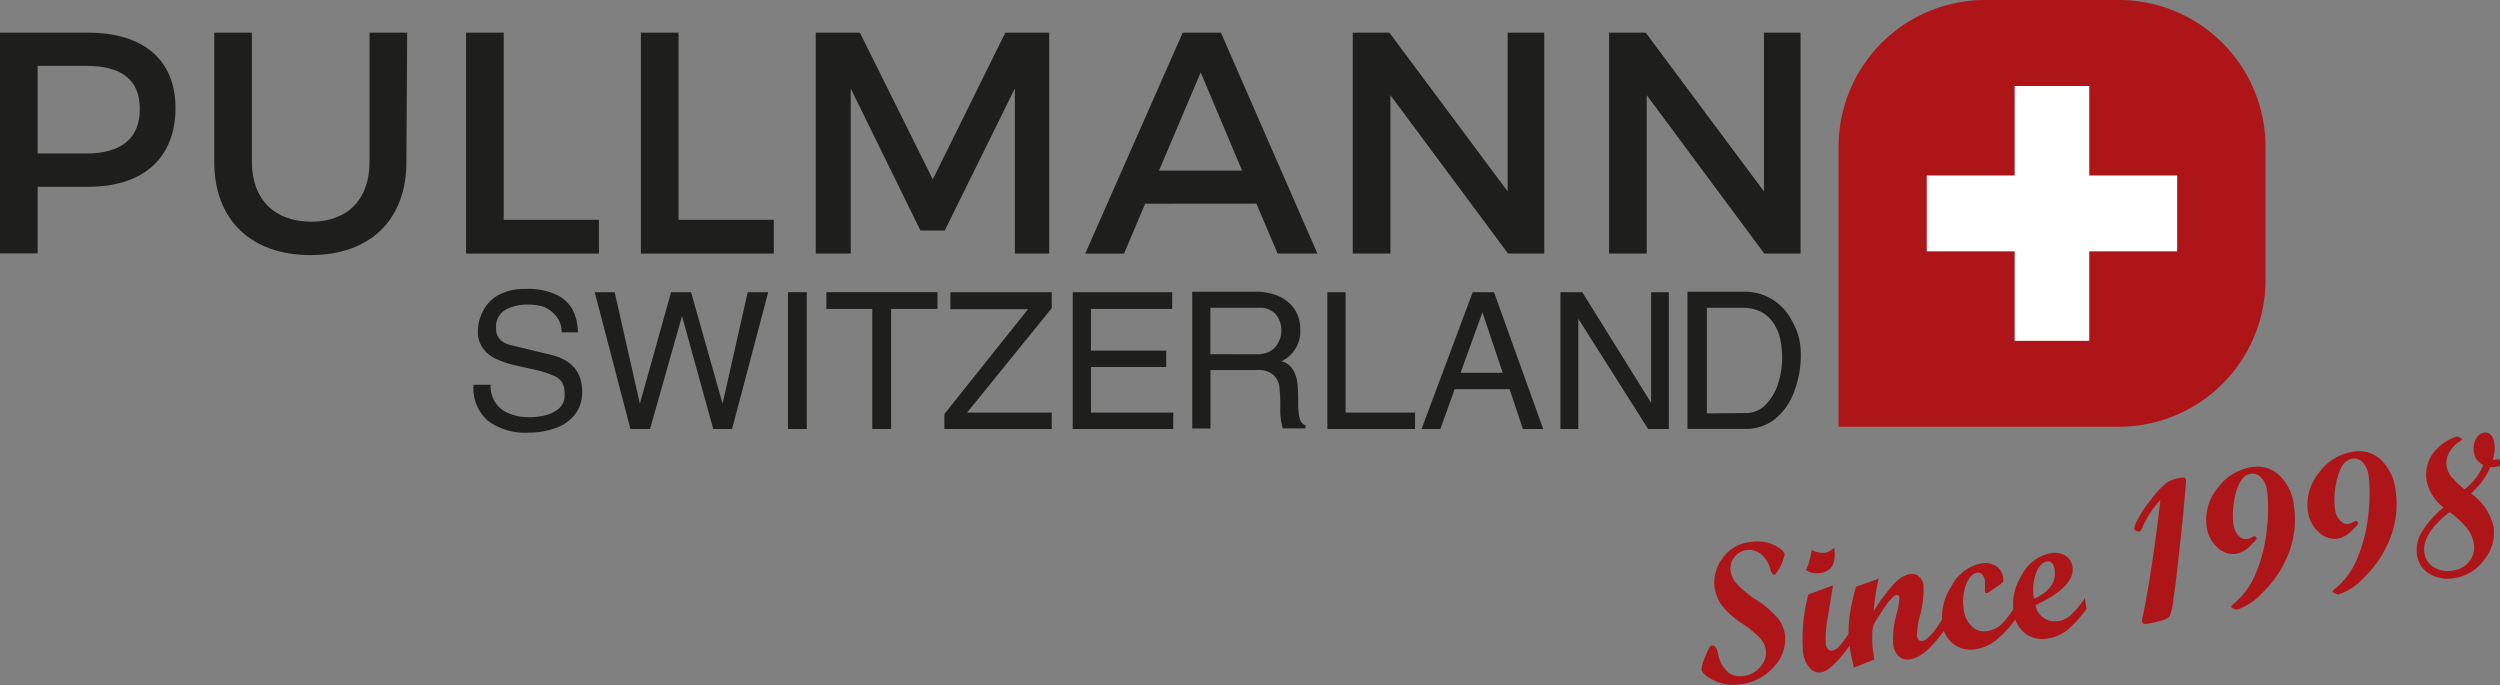 <svg xmlns="http://www.w3.org/2000/svg" viewBox="0 0 265.68 72.81"><rect x="0" y="0" width="265.68" height="72.81" fill="#808080" stroke="none"/><defs><style>.cls-1{fill:#1e1e1c;}.cls-2{fill:#ae1518;}.cls-3{fill:#fff;}</style></defs><title>pullmann</title><g id="Layer_2" data-name="Layer 2"><g id="Layer_1-2" data-name="Layer 1"><path class="cls-1" d="M59.69,35.32a2.81,2.81,0,0,0-.14-.93,3.15,3.15,0,0,0-.44-.79,3.64,3.64,0,0,0-1.33-1A5.66,5.66,0,0,0,56,32.37a4.73,4.73,0,0,0-2.28.55,2.08,2.08,0,0,0-1,2q0,1.44,1.74,1.8l4.14,1q3.27.81,3.27,3.92A3.85,3.85,0,0,1,61,44.17a4.54,4.54,0,0,1-2.16,1.39,8.5,8.5,0,0,1-2.67.42,6.69,6.69,0,0,1-4.31-1.25,4.63,4.63,0,0,1-1.54-3.84h1.82A3.07,3.07,0,0,0,54.25,44a5.6,5.6,0,0,0,2,.34,7.15,7.15,0,0,0,1.74-.22,3.39,3.39,0,0,0,1.46-.75A1.88,1.88,0,0,0,60,41.87a2.44,2.44,0,0,0-.26-1.23,2,2,0,0,0-1-.75,9.91,9.91,0,0,0-1.86-.59l-2.16-.48a9.62,9.62,0,0,1-1.88-.63,3.41,3.41,0,0,1-1.48-1.13,2.9,2.9,0,0,1-.57-1.9A4.66,4.66,0,0,1,51.36,33,4,4,0,0,1,53,31.34a5.71,5.71,0,0,1,2.83-.63,7,7,0,0,1,3.58.75A3.77,3.77,0,0,1,61,33.22q.12.3.3.93l0,.12a4.86,4.86,0,0,1,.12,1.05Z"/><path class="cls-1" d="M67,45.59,63.2,31.05h2.12L68,42.9l3.32-11.85h2.12L76.79,42.9l2.67-11.85h2.18L77.8,45.59h-2l-3.32-12-3.4,12Z"/><path class="cls-1" d="M85.74,45.59h-2V31.05h2Z"/><path class="cls-1" d="M87.82,31.05H99.63v1.78H94.7V45.59h-2V32.83H87.82Z"/><path class="cls-1" d="M100.36,44l8.89-11.14H101V31.05h10.77v1.7l-9,11.1h9v1.74H100.36Z"/><path class="cls-1" d="M124.68,45.59H114V31.05h10.57v1.78h-8.63v4.43h8V39h-8v4.85h8.75Z"/><path class="cls-1" d="M126.7,31h6.91a4.66,4.66,0,0,1,1.17.14,4.36,4.36,0,0,1,1.11.34,3.84,3.84,0,0,1,1.66,1.35,3.7,3.7,0,0,1,.63,2.18,3.49,3.49,0,0,1-2,3.38,2,2,0,0,1,1.21.87,3.63,3.63,0,0,1,.49,1.5,19.79,19.79,0,0,1,.08,2,6.92,6.92,0,0,0,.16,1.7,1,1,0,0,0,.63.75v.32h-2.43a7.4,7.4,0,0,1-.26-2.26,17.66,17.66,0,0,0-.1-2.16,2.1,2.1,0,0,0-.57-1.21,2.37,2.37,0,0,0-1.82-.57h-4.93v6.21H126.7Zm6.91,6.65a2.71,2.71,0,0,0,1.39-.34,2,2,0,0,0,.85-.91,3.34,3.34,0,0,0,.24-.59,2.07,2.07,0,0,0,.08-.61,2.71,2.71,0,0,0-.57-1.78,2.25,2.25,0,0,0-1.84-.71h-5.13v4.93Z"/><path class="cls-1" d="M143,43.85h7.38v1.74h-9.32V31.05H143Z"/><path class="cls-1" d="M156.51,31.05h2.26L164,45.59h-2.16l-1.41-4.23h-5.84l-1.52,4.23h-2Zm3.19,8.57-2.16-6.43-2.32,6.43Z"/><path class="cls-1" d="M175.47,31.05h1.88V45.59h-2.2l-7.42-11.72V45.59h-1.9V31.05h2.32l7.32,11.76Z"/><path class="cls-1" d="M185.46,31a5.52,5.52,0,0,1,2.77.75,5.65,5.65,0,0,1,2.18,2.3,7.35,7.35,0,0,1,.73,1.7,8,8,0,0,1,.24,2,11,11,0,0,1-.65,3.7,6.75,6.75,0,0,1-2,3,4.88,4.88,0,0,1-3.23,1.13h-6.17V31Zm0,12.9a2.94,2.94,0,0,0,2.16-.87,5.59,5.59,0,0,0,1.33-2.22,8.9,8.9,0,0,0,.44-2.87,9.61,9.61,0,0,0-.22-2,4.91,4.91,0,0,0-.75-1.68,3.58,3.58,0,0,0-1.33-1.15,4.23,4.23,0,0,0-1.88-.4h-3.82V43.93Z"/><path class="cls-1" d="M9.36,3.47c5.9,0,9.29,2.92,9.29,8,0,5.3-3.39,8.38-9.29,8.38H4v7.08H0V3.47ZM4,16.31H9.19c3.62,0,5.67-1.54,5.67-4.73S12.81,7,9.19,7H4Z"/><path class="cls-1" d="M43.19,17.22c0,6.14-3.86,9.89-10.19,9.89s-10.23-3.76-10.23-9.89V3.47h4V17.22c0,4,2.45,6.34,6.3,6.34s6.2-2.35,6.2-6.34V3.47h4Z"/><path class="cls-1" d="M63.65,23.36v3.59H49.53V3.47h4V23.36Z"/><path class="cls-1" d="M82.23,23.36v3.59H68.11V3.47h4V23.36Z"/><path class="cls-1" d="M107.85,26.94l0-17.54L100.4,24.5H97.82L90.41,9.41V26.94H86.69V3.47h4.69l7.75,15.59,7.71-15.59h4.66V26.94Z"/><path class="cls-1" d="M121.7,21.65l-2.25,5.3h-4.12L125.69,3.47h4.06L140,26.94h-4.23l-2.25-5.3ZM127.6,7.7l-4.43,10.43H132Z"/><path class="cls-1" d="M160.26,26.94,147.76,10.11V26.94h-4V3.47h3.89l12.57,16.87V3.47h3.89V26.94Z"/><path class="cls-1" d="M187.49,26.94,175,10.11V26.94h-4V3.47h3.89l12.57,16.87V3.47h3.89V26.94Z"/><path class="cls-2" d="M211,0h14.17a15.59,15.59,0,0,1,15.59,15.59V29.76a15.59,15.59,0,0,1-15.59,15.59H195.39a0,0,0,0,1,0,0V15.59A15.59,15.59,0,0,1,211,0Z"/><polygon class="cls-3" points="231.37 18.65 222.03 18.65 222.03 9.14 214.1 9.14 214.1 18.65 204.76 18.65 204.76 26.71 214.1 26.71 214.1 36.22 222.03 36.22 222.03 26.71 231.37 26.71 231.37 18.65"/><path class="cls-2" d="M189.66,58.92a5.55,5.55,0,0,1-1,2.14l-.18,0q-.21-.05-.34-.56a2.94,2.94,0,0,0-1-1.6,1.93,1.93,0,0,0-1.56-.44,1.89,1.89,0,0,0-1.29.79,1.92,1.92,0,0,0-.37,1.48,2.68,2.68,0,0,0,.55,1.2,11.26,11.26,0,0,0,2.22,1.85,10,10,0,0,1,2.31,2,3.71,3.71,0,0,1,.68,1.58,4.17,4.17,0,0,1-1.09,3.41,5.43,5.43,0,0,1-3.45,1.92,4.83,4.83,0,0,1-3-.38q-1.24-.64-1.32-1.14a4,4,0,0,1,.42-1.41,4.18,4.18,0,0,1,.55-1.14.54.54,0,0,1,.49.12,1.54,1.54,0,0,1,.29.67,3.54,3.54,0,0,0,1.09,2.06,2.21,2.21,0,0,0,1.68.36,2.69,2.69,0,0,0,1.76-1,2.19,2.19,0,0,0,.07-2.87,10.71,10.71,0,0,0-2-1.68,8.77,8.77,0,0,1-2.23-2,4.4,4.4,0,0,1-.72-1.79A4.27,4.27,0,0,1,183,59.4a4.07,4.07,0,0,1,2.95-1.79,4.29,4.29,0,0,1,2.58.31Q189.6,58.46,189.66,58.92Z"/><path class="cls-2" d="M196.67,68.46q-2,2.84-3.17,3a1.31,1.31,0,0,1-1.19-.5,3,3,0,0,1-.69-1.6,18.35,18.35,0,0,1,.56-6.19l2.49-.92.12,0-.54,3.32a10.89,10.89,0,0,0-.21,2.9.93.93,0,0,0,.23.52.44.44,0,0,0,.4.15,1.37,1.37,0,0,0,.75-.41,9.87,9.87,0,0,0,1.07-1.44Zm-1.75-10.27q.36,2.43-1.43,2.7a2.24,2.24,0,0,1-1.57-.3,7.44,7.44,0,0,0,.61-2.14,2.71,2.71,0,0,0,1.36.3A1.84,1.84,0,0,0,194.93,58.19Z"/><path class="cls-2" d="M206.61,67q-2,2.82-3.64,3.07a1.4,1.4,0,0,1-1.16-.31,1.89,1.89,0,0,1-.61-1.21,10.22,10.22,0,0,1,.39-3.44,6,6,0,0,0,.25-1.59c0-.22-.13-.31-.3-.29a.8.8,0,0,0-.35.2,4.73,4.73,0,0,0-.44.47q-.22.27-.48.65t-.49.74l-.47.74a2.11,2.11,0,0,0-.32,1,15.5,15.5,0,0,0,0,1.61q.05.54.19,1.45l-2.16.86q-.32-1.35-.42-2a12.35,12.35,0,0,1-.08-3.14,20.22,20.22,0,0,1,.73-3.46l2.4-.85a23.72,23.72,0,0,0-.53,3.45,19.63,19.63,0,0,1,2.25-3A3.1,3.1,0,0,1,203,61a1.11,1.11,0,0,1,.92.26,1.44,1.44,0,0,1,.49.92,10.45,10.45,0,0,1-.39,3.33,7.6,7.6,0,0,0-.3,2.07q.09.61.59.53.74-.11,2.1-2.31Z"/><path class="cls-2" d="M214.17,65.84a11.56,11.56,0,0,1-2.09,2.23,4.64,4.64,0,0,1-2.16.93,3,3,0,0,1-3.48-2.57,6,6,0,0,1,1-4.22,4.55,4.55,0,0,1,3.13-2.34,2.16,2.16,0,0,1,1.54.28,1.67,1.67,0,0,1,.76,1.22.71.71,0,0,1,0,.44,1.1,1.1,0,0,1-.36.34l-1.09.73a.85.85,0,0,1-.3.15c-.09,0-.15,0-.17-.18s0-.23,0-.54,0-.49,0-.56a1.26,1.26,0,0,0-.29-.69.59.59,0,0,0-.54-.2q-.74.11-1.19,1.3a5.06,5.06,0,0,0-.24,2.58,3,3,0,0,0,.86,1.84,1.89,1.89,0,0,0,1.65.49,2.81,2.81,0,0,0,1.47-.7A9.74,9.74,0,0,0,214,64.68Z"/><path class="cls-2" d="M221.74,64.71a12.63,12.63,0,0,1-2,2.21,4.42,4.42,0,0,1-2.17.94,3,3,0,0,1-2.35-.55A3.24,3.24,0,0,1,214,65.12a5.88,5.88,0,0,1,.91-4.1,4.36,4.36,0,0,1,3-2.23,2.26,2.26,0,0,1,1.58.26,1.62,1.62,0,0,1,.76,1.19q.31,2.09-3.94,4.07A2.1,2.1,0,0,0,218.75,66a2.49,2.49,0,0,0,1.22-.55,11.16,11.16,0,0,0,1.59-1.87Zm-5.58-1.08q2.48-1.12,2.19-3.08-.15-1-.85-.87t-1.12,1.21A5.17,5.17,0,0,0,216.15,63.63Z"/><path class="cls-2" d="M229.59,53.14A9.85,9.85,0,0,0,227.7,56q-.19.45-.3.47a.65.65,0,0,1-.39-.06.32.32,0,0,1-.21-.23,3,3,0,0,1,.39-1A12.94,12.94,0,0,1,228.66,53a9.07,9.07,0,0,1,1.62-1.71,3.67,3.67,0,0,1,1.5-.52q.5-.07.53.18s0,.12,0,.31v0L232,54.81l-.47,4.4q-.27,2.51-.54,4.31a7.45,7.45,0,0,1-.43,2,1.89,1.89,0,0,1-.83.42,9.69,9.69,0,0,1-1.52.34q-.53.08-.56-.17a1.78,1.78,0,0,1,.08-.66Q228.7,60.76,229.59,53.14Z"/><path class="cls-2" d="M239.31,49.64a3.39,3.39,0,0,1,2.92.87,5.24,5.24,0,0,1,1.55,3.22,9.73,9.73,0,0,1-.6,5.16A11.46,11.46,0,0,1,240.42,63a6.3,6.3,0,0,1-2.72,1.8l-.3-.11q-.28-.11-.29-.2t.22-.29a8.06,8.06,0,0,0,2.45-3.4,16.34,16.34,0,0,0,1.15-4.8,17.63,17.63,0,0,0,0-3.83,2.52,2.52,0,0,0-.62-1.41,1.22,1.22,0,0,0-1.11-.41q-1.11.17-1.59,2.05a8.67,8.67,0,0,0-.25,3.38,2,2,0,0,0,.53,1.13,1,1,0,0,0,.86.38,1.49,1.49,0,0,0,.51-.17,1.55,1.55,0,0,1,.29-.14.21.21,0,0,1,.16.07.32.32,0,0,1,.11.19q0,.11-.73.81a2.81,2.81,0,0,1-1.46.81,2.41,2.41,0,0,1-2-.7A3.52,3.52,0,0,1,234.51,56a5.33,5.33,0,0,1,1.15-4.12A5.5,5.5,0,0,1,239.31,49.64Z"/><path class="cls-2" d="M250.11,48a3.39,3.39,0,0,1,2.92.87,5.24,5.24,0,0,1,1.55,3.22,9.73,9.73,0,0,1-.6,5.16,11.46,11.46,0,0,1-2.77,4.14,6.3,6.3,0,0,1-2.72,1.8l-.3-.11q-.28-.11-.29-.2t.22-.29a8.06,8.06,0,0,0,2.45-3.4,16.34,16.34,0,0,0,1.15-4.8,17.64,17.64,0,0,0,0-3.83,2.52,2.52,0,0,0-.62-1.41,1.22,1.22,0,0,0-1.11-.41q-1.11.17-1.59,2.05a8.67,8.67,0,0,0-.25,3.38,2,2,0,0,0,.53,1.13,1,1,0,0,0,.86.38,1.49,1.49,0,0,0,.51-.17,1.55,1.55,0,0,1,.29-.14.21.21,0,0,1,.16.07.32.32,0,0,1,.11.19q0,.11-.73.81a2.81,2.81,0,0,1-1.46.81,2.41,2.41,0,0,1-2-.7,3.52,3.52,0,0,1-1.15-2.17,5.33,5.33,0,0,1,1.15-4.12A5.5,5.5,0,0,1,250.11,48Z"/><path class="cls-2" d="M264.91,48.89l.62-.09q.12,0,.14.12a2.3,2.3,0,0,1,0,.55,1,1,0,0,1-.44.15,1.91,1.91,0,0,1-.57,0,7.71,7.71,0,0,1-2.07,2.82A5.88,5.88,0,0,1,265,56a4.49,4.49,0,0,1-1,3.49,4.81,4.81,0,0,1-3.19,1.95,3.77,3.77,0,0,1-2.64-.47,2.73,2.73,0,0,1-1.31-2,3.74,3.74,0,0,1,.46-2.36,10.05,10.05,0,0,1,2.37-2.67,4.75,4.75,0,0,1-1.81-2.9,3.81,3.81,0,0,1,.64-2.8,4.94,4.94,0,0,1,2.64-1.87,2.6,2.6,0,0,1,.49.28q0,.12-.3.3a3.18,3.18,0,0,0-1.09,1.18,2.24,2.24,0,0,0-.25,1.39,2.41,2.41,0,0,0,.55,1.21A10.83,10.83,0,0,0,261.9,52a6,6,0,0,0,2-2.59,1.75,1.75,0,0,1-1-1.39,2.12,2.12,0,0,1,.22-1.36,1.2,1.2,0,0,1,.88-.69.77.77,0,0,1,.7.24,1.54,1.54,0,0,1,.38.87A4.23,4.23,0,0,1,264.91,48.89Zm-2,8.92a3.64,3.64,0,0,0-.76-1.7,9.2,9.2,0,0,0-1.83-1.69q-3,2.36-2.67,4.36a2.06,2.06,0,0,0,1,1.5,2.84,2.84,0,0,0,2,.36,2.7,2.7,0,0,0,1.78-1A2.29,2.29,0,0,0,262.9,57.81Z"/></g></g></svg>